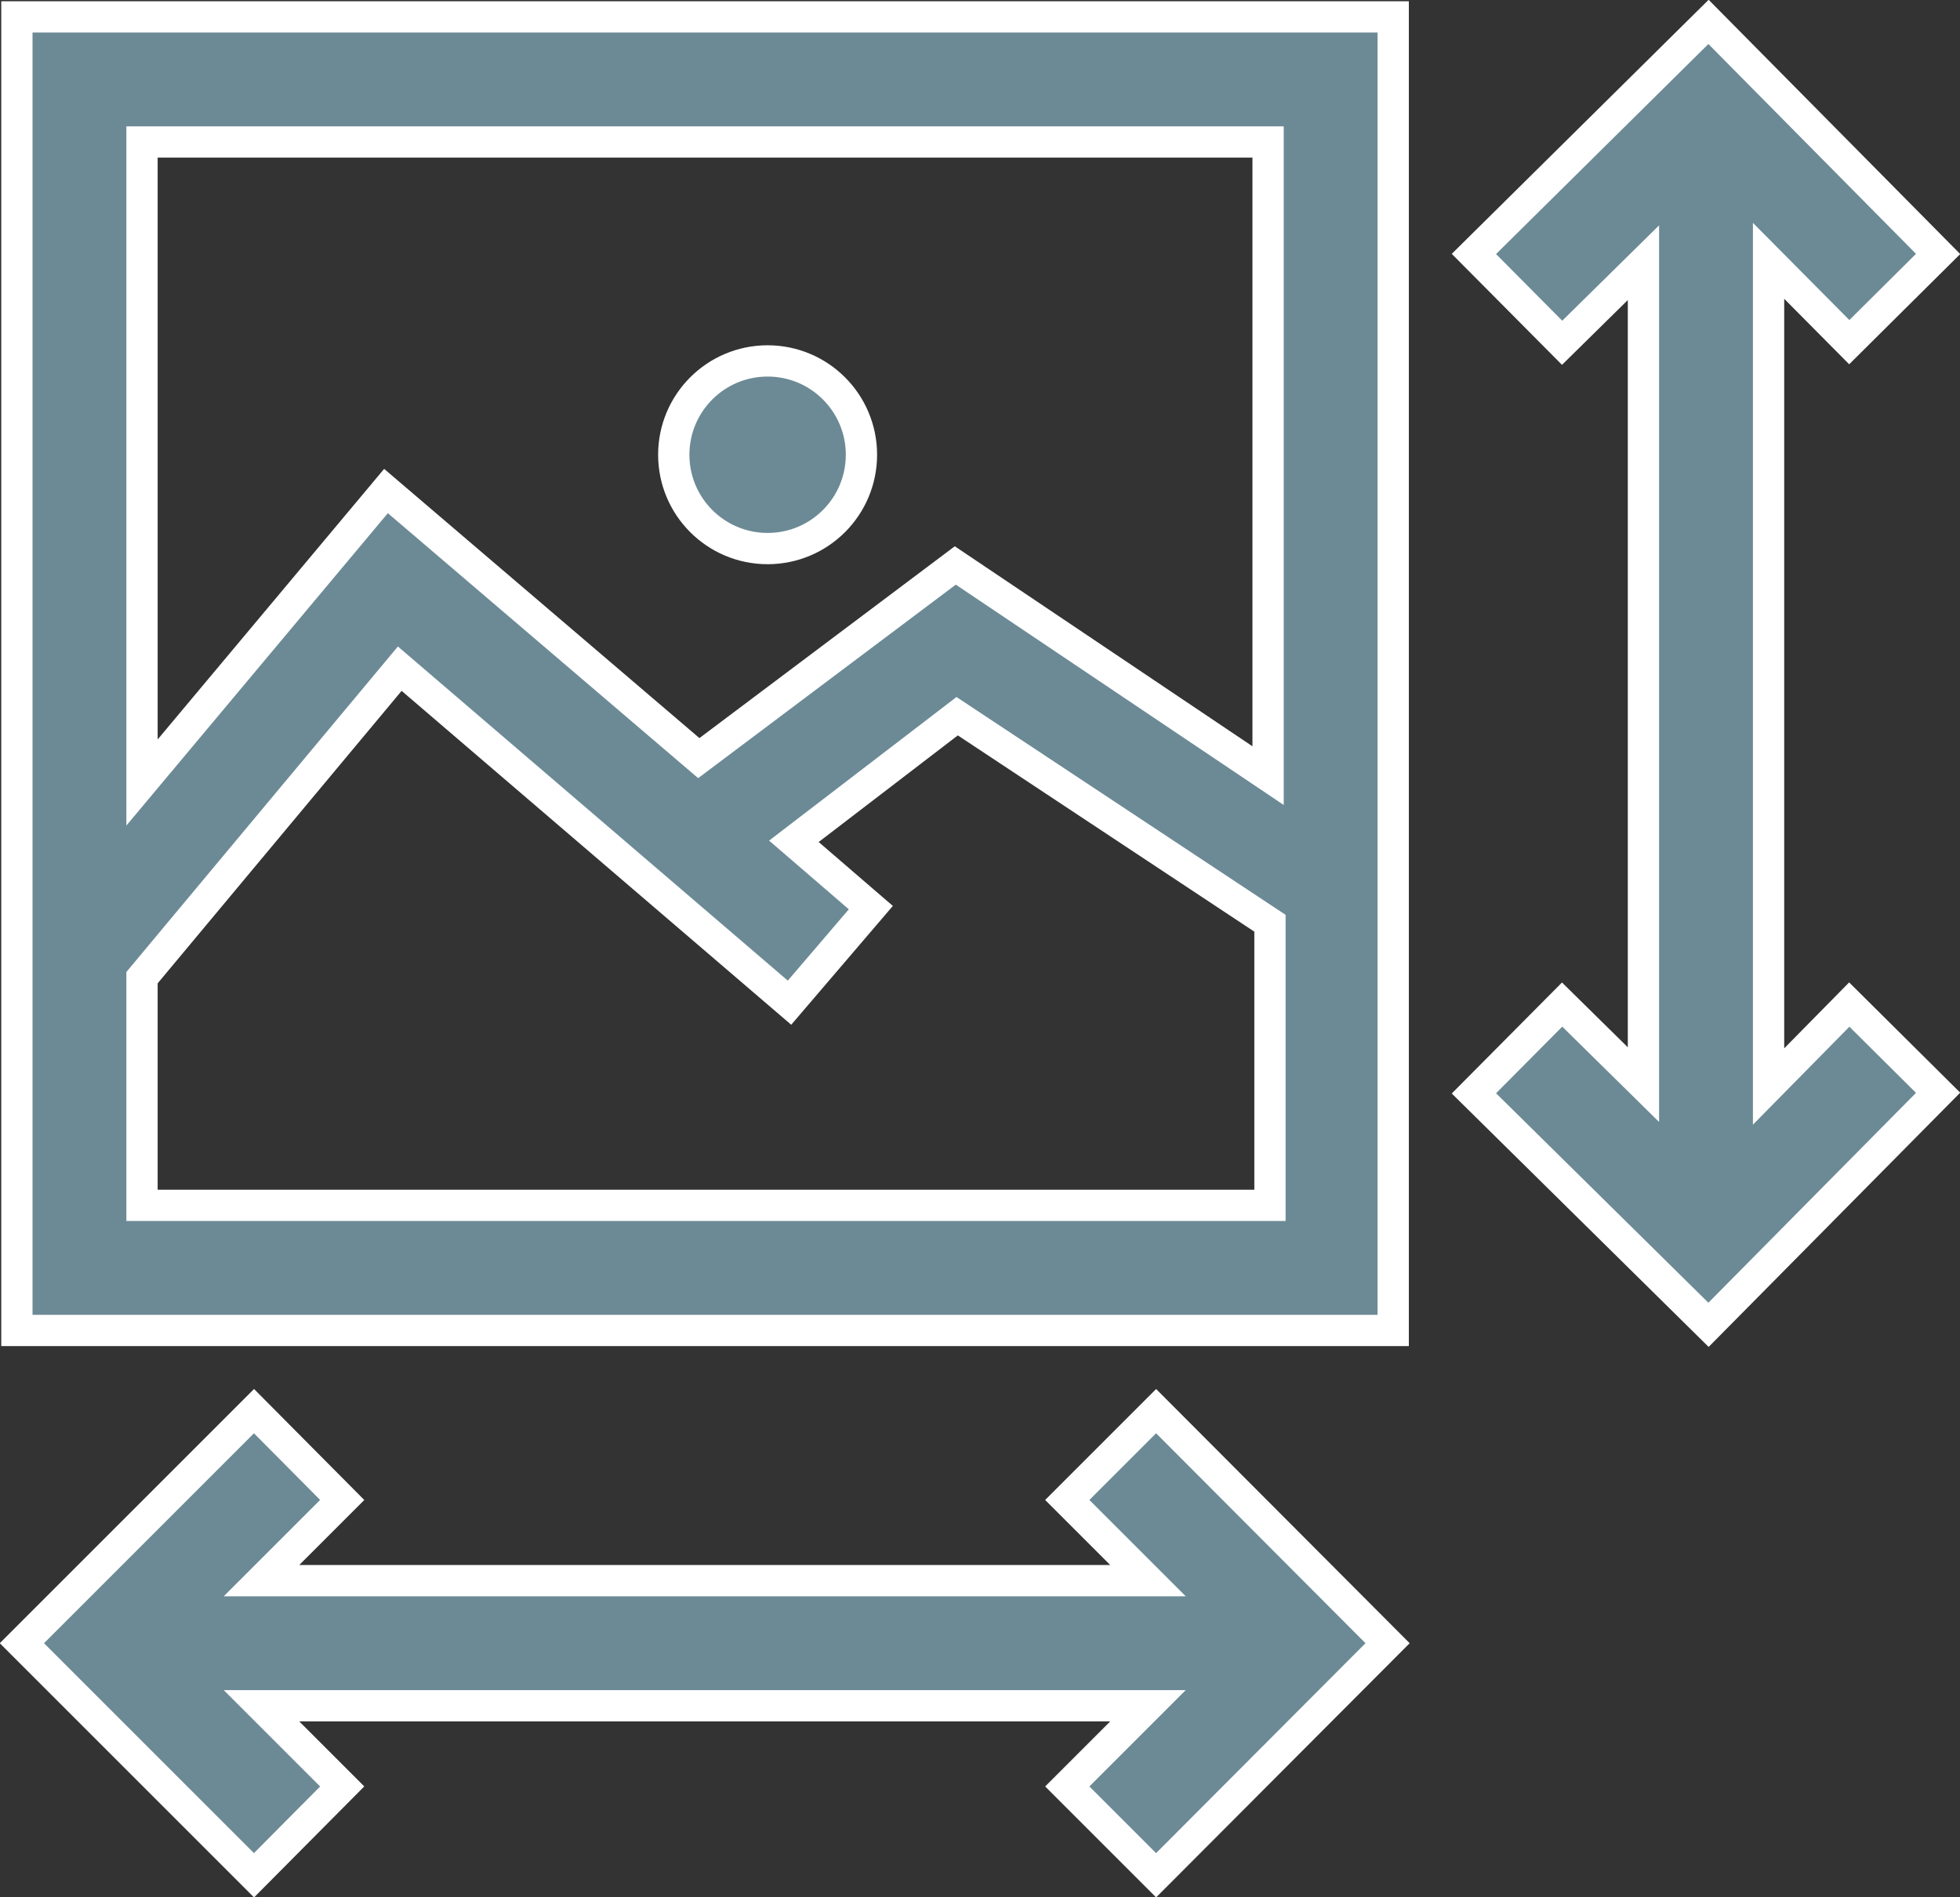 <svg id="Слой_1" data-name="Слой 1" xmlns="http://www.w3.org/2000/svg" viewBox="0 0 31.33 30.33"><rect x="0" y="0" width="31.33" height="30.33" fill="#333333" stroke="none"/><defs><style>.cls-1{fill:#6c8a95;stroke:#fff;stroke-miterlimit:10;stroke-width:0.5px;}</style></defs><title>Image Size</title><circle class="cls-1" cx="12.27" cy="7.27" r="1.5"/><path class="cls-1" d="M6,27H28V6H6V27Zm2-2V21.36l4.12-4.94,6.23,5.34,1.3-1.52-1.23-1.06,2.61-2,5,3.31V25H8ZM26,8V18.13l-5-3.36-4.1,3.08-5-4.27L8,18.24V8H26Z" transform="translate(-5.73 -5.73)"/><polygon class="cls-1" points="17.06 23.98 18.35 25.27 4.18 25.27 5.47 23.98 4.06 22.56 0.35 26.27 4.06 29.98 5.47 28.56 4.18 27.27 18.35 27.27 17.06 28.56 18.48 29.98 22.18 26.27 18.48 22.56 17.06 23.98"/><polygon class="cls-1" points="29.56 5.47 30.98 4.06 27.31 0.35 23.56 4.06 24.97 5.48 26.27 4.2 26.27 17.34 24.97 16.06 23.56 17.48 27.31 21.18 30.98 17.47 29.56 16.06 28.27 17.37 28.27 4.17 29.56 5.47"/></svg>